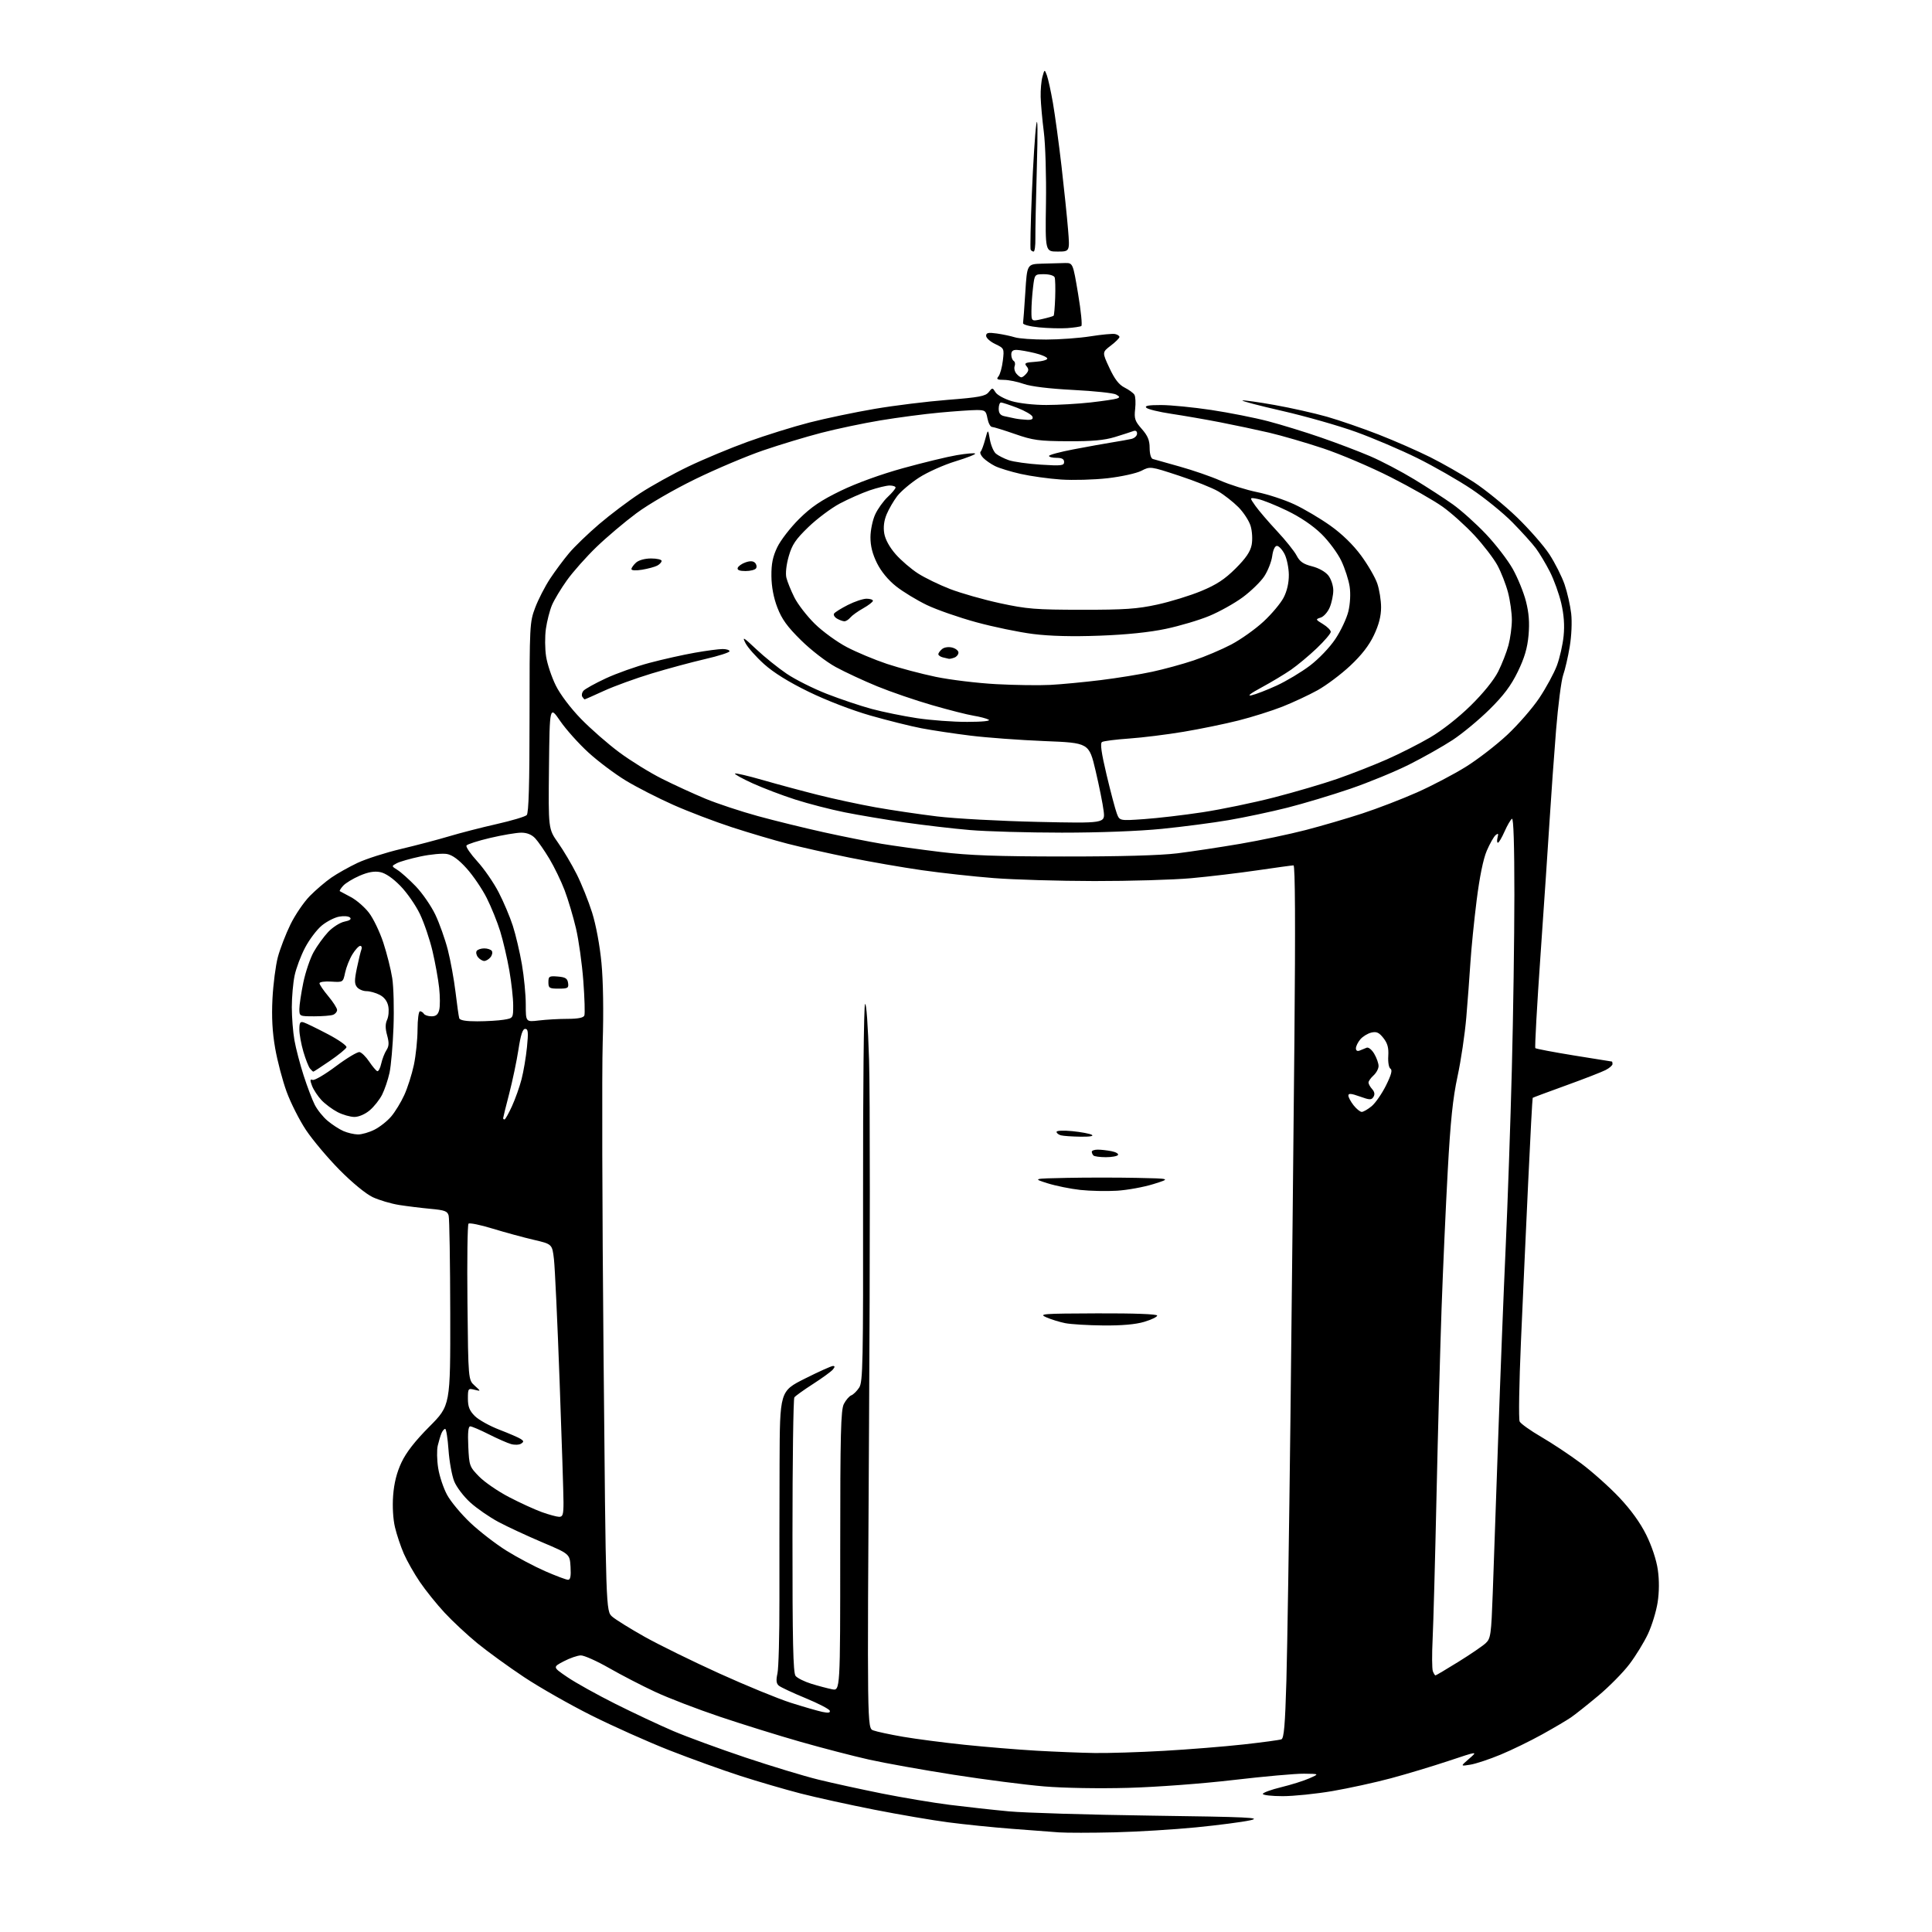 <?xml version="1.0" encoding="UTF-8" standalone="no"?>
<svg 
  version="1.1" 
  xmlns="http://www.w3.org/2000/svg" 
  xmlns:xlink="http://www.w3.org/1999/xlink" 
  xmlns:svg="http://www.w3.org/2000/svg"
  xmlns:rdf="http://www.w3.org/1999/02/22-rdf-syntax-ns#"
  xmlns:cc="http://creativecommons.org/ns#"
  xmlns:dc="http://purl.org/dc/elements/1.1/"
  viewBox="0 0 768 768"
  width="768"
  height="768"
>
<style>svg {background-color: white; }</style>"
<path stroke="none" fill="black" fill-rule="evenodd" d="M443.00,728.38C433.93,728.60 424.02,728.60 421.00,728.40C417.98,728.19 409.43,727.54 402.00,726.96C394.57,726.39 383.32,725.24 377.00,724.41C370.68,723.59 357.40,721.32 347.50,719.37C337.60,717.42 324.46,714.53 318.30,712.95C312.14,711.36 301.34,708.21 294.30,705.94C287.26,703.67 274.55,699.08 266.05,695.75C257.55,692.41 243.60,686.17 235.05,681.89C226.50,677.61 214.48,670.77 208.34,666.69C202.21,662.62 193.86,656.56 189.79,653.24C185.72,649.91 179.83,644.42 176.69,641.03C173.56,637.65 169.15,632.17 166.91,628.86C164.66,625.56 161.80,620.52 160.55,617.67C159.31,614.83 157.71,610.07 157.01,607.11C156.24,603.86 155.95,598.84 156.28,594.48C156.65,589.57 157.71,585.35 159.58,581.37C161.45,577.37 164.99,572.82 170.69,567.10C179.04,558.70 179.04,558.70 178.98,522.03C178.94,501.86 178.66,484.41 178.35,483.25C177.89,481.45 176.81,481.05 171.15,480.53C167.49,480.19 161.86,479.50 158.62,478.99C155.39,478.47 150.67,477.07 148.12,475.87C145.43,474.60 139.94,470.08 134.94,465.02C130.24,460.25 124.25,453.13 121.63,449.20C119.02,445.27 115.55,438.41 113.93,433.97C112.31,429.53 110.26,421.75 109.38,416.69C108.26,410.27 107.94,404.34 108.31,397.00C108.61,391.23 109.57,383.80 110.44,380.50C111.32,377.20 113.57,371.35 115.45,367.50C117.33,363.65 120.82,358.54 123.19,356.14C125.56,353.74 129.40,350.46 131.72,348.86C134.05,347.25 138.72,344.63 142.11,343.02C145.51,341.42 153.28,338.93 159.39,337.48C165.50,336.03 174.10,333.77 178.50,332.45C182.90,331.13 191.40,328.94 197.38,327.59C203.37,326.24 208.77,324.63 209.38,324.01C210.17,323.23 210.50,311.63 210.50,285.19C210.50,248.55 210.56,247.33 212.75,241.54C213.99,238.26 216.65,233.09 218.66,230.04C220.68,226.99 224.08,222.41 226.23,219.86C228.37,217.31 233.73,212.14 238.15,208.36C242.56,204.59 249.85,199.09 254.34,196.15C258.83,193.21 267.45,188.42 273.50,185.51C279.55,182.60 290.24,178.14 297.26,175.60C304.27,173.06 315.30,169.62 321.76,167.96C328.22,166.30 339.89,163.86 347.70,162.53C355.51,161.20 368.56,159.59 376.70,158.95C389.19,157.97 391.74,157.50 393.01,155.89C394.49,154.03 394.54,154.03 395.74,155.95C396.41,157.03 399.30,158.61 402.16,159.46C405.10,160.33 411.09,161.00 415.93,160.99C420.64,160.99 428.55,160.53 433.50,159.98C438.45,159.42 443.18,158.72 444.00,158.42C445.25,157.96 445.19,157.69 443.64,156.82C442.62,156.25 434.97,155.43 426.64,155.01C417.15,154.52 409.82,153.63 407.00,152.63C404.52,151.75 400.98,151.02 399.13,151.01C396.36,151.00 395.96,150.75 396.91,149.61C397.55,148.84 398.33,146.02 398.65,143.34C399.22,138.54 399.18,138.46 395.61,136.75C393.62,135.81 392.00,134.34 392.00,133.50C392.00,132.28 392.84,132.09 396.25,132.57C398.59,132.90 401.80,133.58 403.40,134.08C404.99,134.59 410.62,134.99 415.90,134.98C421.18,134.97 429.10,134.39 433.50,133.69C437.90,132.99 442.29,132.58 443.25,132.78C444.21,132.98 445.00,133.51 445.00,133.95C445.00,134.40 443.45,135.95 441.55,137.39C438.10,140.03 438.10,140.03 441.01,146.26C443.08,150.72 444.80,152.94 447.03,154.06C448.74,154.92 450.50,156.20 450.94,156.90C451.38,157.61 451.51,160.16 451.24,162.57C450.81,166.41 451.13,167.38 453.87,170.51C456.26,173.23 457.00,175.02 457.00,178.07C457.00,180.39 457.52,182.23 458.25,182.45C458.94,182.66 463.73,184.01 468.90,185.45C474.08,186.89 481.36,189.40 485.09,191.04C488.83,192.68 495.39,194.74 499.69,195.62C503.99,196.49 510.65,198.68 514.50,200.48C518.35,202.27 524.79,206.08 528.80,208.93C533.49,212.26 537.86,216.52 541.03,220.81C543.74,224.49 546.64,229.49 547.48,231.93C548.32,234.36 549.00,238.64 549.00,241.43C549.00,244.93 548.12,248.36 546.15,252.50C544.22,256.59 541.20,260.47 536.69,264.68C533.06,268.08 527.25,272.43 523.79,274.36C520.33,276.28 514.03,279.22 509.80,280.90C505.56,282.57 497.69,285.05 492.30,286.41C486.91,287.77 477.10,289.79 470.50,290.89C463.90,292.00 454.16,293.21 448.85,293.58C443.54,293.95 438.69,294.57 438.07,294.96C437.27,295.45 437.80,299.23 439.90,308.08C441.53,314.91 443.35,321.80 443.96,323.40C445.06,326.29 445.06,326.29 454.78,325.61C460.13,325.24 470.57,324.02 478.00,322.89C485.43,321.76 498.25,319.11 506.50,316.98C514.75,314.86 526.09,311.52 531.69,309.57C537.30,307.61 546.07,304.17 551.19,301.92C556.31,299.67 564.09,295.73 568.48,293.16C573.19,290.41 579.80,285.22 584.60,280.50C589.60,275.60 593.82,270.37 595.53,267.00C597.05,263.98 598.90,259.25 599.64,256.50C600.37,253.75 600.98,249.23 600.99,246.46C600.99,243.69 600.31,238.77 599.47,235.53C598.62,232.30 596.72,227.42 595.24,224.70C593.76,221.98 589.66,216.64 586.14,212.83C582.61,209.02 576.91,203.89 573.47,201.44C570.02,198.98 560.73,193.69 552.80,189.67C544.88,185.65 532.80,180.51 525.95,178.23C519.10,175.95 509.45,173.15 504.50,171.99C499.55,170.84 490.77,168.98 485.00,167.86C479.23,166.74 470.51,165.23 465.64,164.50C460.76,163.77 456.28,162.68 455.69,162.09C454.90,161.30 456.55,161.00 461.55,161.01C465.37,161.01 474.35,161.90 481.50,162.97C488.65,164.05 498.80,166.06 504.06,167.44C509.32,168.82 518.77,171.72 525.06,173.90C531.35,176.07 540.16,179.42 544.64,181.34C549.12,183.26 556.99,187.39 562.14,190.52C567.29,193.65 574.20,198.13 577.50,200.48C580.81,202.83 586.72,208.13 590.64,212.26C594.56,216.39 599.38,222.65 601.35,226.17C603.32,229.69 605.68,235.48 606.59,239.03C607.77,243.65 608.06,247.49 607.62,252.50C607.16,257.63 606.02,261.50 603.35,267.00C600.64,272.57 597.74,276.44 592.10,282.01C587.92,286.14 581.32,291.61 577.44,294.16C573.56,296.70 565.81,301.08 560.22,303.89C554.63,306.70 544.08,311.04 536.78,313.54C529.47,316.04 518.20,319.43 511.72,321.07C505.25,322.70 494.79,324.92 488.49,326.00C482.19,327.08 470.22,328.64 461.88,329.48C452.77,330.39 436.90,331.00 422.11,330.99C408.57,330.98 392.10,330.52 385.50,329.95C378.90,329.39 367.30,328.03 359.73,326.94C352.16,325.84 341.39,324.03 335.79,322.91C330.20,321.79 321.36,319.51 316.15,317.84C310.94,316.17 303.31,313.27 299.19,311.39C295.06,309.51 291.90,307.76 292.16,307.50C292.42,307.25 297.33,308.39 303.07,310.04C308.80,311.70 318.68,314.36 325.00,315.95C331.32,317.55 341.68,319.78 348.00,320.91C354.32,322.04 365.35,323.67 372.50,324.54C379.65,325.41 397.61,326.38 412.41,326.71C439.31,327.30 439.31,327.30 438.72,322.40C438.40,319.70 436.95,312.50 435.52,306.40C432.90,295.30 432.90,295.30 415.20,294.59C405.47,294.20 392.24,293.23 385.81,292.43C379.38,291.64 370.60,290.32 366.31,289.50C362.01,288.68 352.88,286.40 346.00,284.44C338.70,282.35 328.51,278.43 321.50,275.01C313.59,271.16 307.53,267.40 303.72,263.98C300.54,261.12 297.22,257.37 296.34,255.64C294.94,252.92 295.51,253.24 300.61,258.06C303.85,261.12 309.30,265.51 312.72,267.82C316.14,270.14 323.34,273.74 328.72,275.84C334.10,277.94 342.12,280.63 346.54,281.82C350.97,283.01 359.07,284.66 364.54,285.49C370.02,286.31 379.00,286.98 384.50,286.96C390.57,286.95 393.91,286.60 393.00,286.08C392.18,285.61 389.48,284.90 387.00,284.50C384.52,284.10 377.10,282.21 370.50,280.30C363.90,278.40 354.11,275.04 348.74,272.84C343.37,270.64 335.95,267.19 332.24,265.17C328.46,263.11 322.38,258.42 318.41,254.50C312.94,249.11 310.78,246.12 309.01,241.50C307.51,237.59 306.69,233.24 306.65,229.00C306.60,224.10 307.18,221.27 308.99,217.50C310.31,214.75 314.22,209.70 317.67,206.28C322.49,201.51 326.37,198.89 334.23,195.08C340.49,192.05 350.17,188.54 359.00,186.10C366.98,183.90 376.56,181.57 380.30,180.94C384.05,180.30 387.35,180.01 387.64,180.30C387.93,180.59 384.39,181.98 379.78,183.39C375.17,184.79 368.67,187.71 365.33,189.86C362.00,192.02 358.10,195.32 356.66,197.20C355.23,199.07 353.34,202.33 352.46,204.43C351.40,206.97 351.08,209.53 351.51,212.08C351.92,214.47 353.62,217.56 356.06,220.34C358.21,222.78 362.20,226.20 364.92,227.95C367.64,229.70 373.39,232.49 377.68,234.15C381.98,235.81 390.90,238.35 397.50,239.78C408.22,242.10 411.69,242.38 430.00,242.39C447.06,242.41 452.09,242.06 460.01,240.33C465.24,239.19 473.12,236.77 477.51,234.94C483.59,232.42 486.85,230.28 491.18,225.97C495.29,221.86 497.04,219.28 497.56,216.56C497.95,214.46 497.77,211.17 497.14,209.08C496.53,207.04 494.33,203.66 492.26,201.58C490.19,199.51 486.60,196.69 484.28,195.33C481.96,193.96 474.92,191.15 468.65,189.09C457.24,185.34 457.24,185.34 453.69,187.16C451.73,188.16 445.73,189.48 440.32,190.10C434.92,190.71 426.56,190.95 421.74,190.62C416.93,190.29 409.73,189.29 405.74,188.39C401.76,187.49 397.15,186.08 395.50,185.25C393.85,184.42 391.74,182.95 390.81,181.98C389.88,181.01 389.43,179.91 389.81,179.54C390.19,179.17 391.01,176.98 391.62,174.68C392.75,170.50 392.75,170.50 393.49,174.70C393.91,177.02 394.97,179.54 395.87,180.31C396.77,181.08 399.07,182.26 401.00,182.93C402.93,183.59 408.66,184.39 413.75,184.71C421.91,185.23 423.00,185.10 423.00,183.65C423.00,182.48 422.12,182.00 420.00,182.00C418.35,182.00 417.00,181.66 417.00,181.24C417.00,180.82 421.39,179.64 426.75,178.62C432.11,177.59 438.98,176.36 442.00,175.87C445.02,175.39 448.51,174.76 449.75,174.48C450.99,174.19 452.00,173.25 452.00,172.37C452.00,171.36 451.45,171.00 450.46,171.38C449.62,171.70 446.36,172.75 443.21,173.72C438.95,175.02 434.20,175.45 424.50,175.40C412.96,175.34 410.60,175.02 403.50,172.54C399.10,171.01 394.97,169.73 394.33,169.71C393.69,169.69 392.88,168.17 392.53,166.33C391.96,163.27 391.61,163.00 388.20,163.00C386.17,163.00 379.55,163.46 373.50,164.02C367.45,164.57 356.88,165.97 350.00,167.11C343.12,168.25 332.55,170.48 326.50,172.05C320.45,173.62 310.10,176.74 303.50,179.00C296.90,181.25 284.75,186.38 276.50,190.40C267.89,194.59 257.88,200.39 253.00,204.01C248.32,207.48 241.19,213.51 237.14,217.41C233.09,221.31 227.81,227.26 225.39,230.63C222.98,233.99 220.28,238.48 219.39,240.60C218.51,242.72 217.43,246.94 217.00,249.98C216.57,253.02 216.61,257.97 217.09,260.99C217.56,264.00 219.29,269.17 220.93,272.48C222.67,276.02 226.80,281.49 230.94,285.75C234.81,289.73 241.68,295.74 246.21,299.10C250.75,302.46 258.37,307.18 263.17,309.58C267.96,311.99 275.75,315.56 280.47,317.52C285.19,319.47 294.56,322.57 301.28,324.41C308.00,326.25 319.80,329.15 327.50,330.85C335.20,332.55 345.55,334.61 350.50,335.43C355.45,336.25 366.02,337.72 374.00,338.69C385.22,340.05 396.32,340.45 423.00,340.47C445.30,340.49 461.21,340.04 468.00,339.21C473.77,338.49 485.02,336.79 493.00,335.43C500.98,334.06 512.67,331.60 519.00,329.96C525.33,328.32 535.45,325.36 541.50,323.38C547.55,321.40 557.35,317.63 563.29,314.99C569.22,312.35 577.94,307.78 582.66,304.84C587.38,301.91 594.79,296.19 599.12,292.15C603.44,288.11 609.20,281.50 611.90,277.46C614.60,273.41 617.74,267.63 618.88,264.60C620.01,261.58 621.22,256.27 621.56,252.80C621.99,248.54 621.68,244.32 620.61,239.75C619.74,236.04 617.71,230.41 616.09,227.25C614.48,224.09 611.99,219.93 610.56,218.00C609.13,216.07 604.93,211.42 601.23,207.66C597.53,203.89 590.19,197.94 584.93,194.42C579.66,190.90 569.98,185.36 563.43,182.11C556.87,178.86 545.88,174.17 539.00,171.69C532.12,169.21 518.95,165.46 509.72,163.35C500.49,161.24 493.37,159.38 493.90,159.20C494.42,159.03 500.17,159.83 506.68,160.99C513.18,162.15 522.55,164.25 527.50,165.66C532.45,167.08 541.67,170.26 548.00,172.73C554.33,175.20 563.55,179.25 568.50,181.72C573.45,184.19 581.23,188.63 585.79,191.60C590.34,194.57 598.08,200.86 602.97,205.58C607.86,210.30 613.69,216.95 615.92,220.37C618.14,223.79 620.85,229.16 621.94,232.31C623.02,235.46 624.20,240.67 624.57,243.88C624.95,247.25 624.70,252.85 623.98,257.11C623.30,261.18 622.13,266.23 621.38,268.34C620.64,270.45 619.36,280.35 618.55,290.34C617.75,300.33 616.61,316.15 616.03,325.50C615.45,334.85 613.81,359.07 612.40,379.33C610.98,399.59 610.05,416.38 610.32,416.65C610.59,416.92 617.49,418.23 625.66,419.56C633.82,420.88 640.61,421.98 640.75,421.98C640.89,421.99 641.00,422.44 641.00,422.97C641.00,423.51 639.76,424.59 638.25,425.36C636.74,426.14 629.65,428.90 622.50,431.48C615.35,434.07 609.39,436.28 609.27,436.41C609.14,436.53 608.33,451.60 607.48,469.89C606.62,488.18 605.32,516.73 604.60,533.32C603.88,549.92 603.64,564.21 604.09,565.08C604.53,565.95 608.40,568.71 612.70,571.21C616.99,573.70 624.10,578.43 628.50,581.71C632.90,584.99 639.71,591.07 643.64,595.22C648.30,600.15 652.05,605.34 654.43,610.17C656.63,614.62 658.46,620.14 659.01,624.03C659.61,628.17 659.57,632.84 658.93,637.00C658.37,640.58 656.65,646.20 655.10,649.50C653.56,652.80 650.24,658.21 647.73,661.52C645.23,664.83 639.65,670.48 635.34,674.08C631.03,677.68 626.15,681.56 624.50,682.69C622.85,683.83 617.67,686.88 613.00,689.47C608.33,692.06 600.90,695.68 596.50,697.50C592.10,699.33 586.70,701.12 584.50,701.48C580.50,702.14 580.50,702.14 584.00,699.12C587.50,696.09 587.50,696.09 575.95,699.95C569.60,702.07 559.25,705.19 552.95,706.88C546.65,708.57 536.17,710.86 529.65,711.98C523.13,713.09 514.25,714.00 509.90,714.00C505.56,714.00 502.00,713.60 502.00,713.11C502.00,712.62 505.26,711.42 509.25,710.45C513.24,709.48 518.30,707.89 520.50,706.91C524.50,705.14 524.50,705.14 518.38,705.07C515.01,705.03 502.41,706.16 490.38,707.57C477.95,709.03 459.86,710.38 448.50,710.70C436.88,711.02 422.84,710.78 415.00,710.12C407.57,709.50 391.44,707.42 379.15,705.50C366.85,703.58 351.66,700.86 345.38,699.45C339.10,698.04 326.89,694.87 318.23,692.40C309.58,689.94 295.17,685.45 286.20,682.44C277.24,679.43 265.62,674.97 260.39,672.52C255.15,670.08 246.91,665.81 242.07,663.04C237.22,660.27 232.19,658.02 230.88,658.05C229.57,658.07 226.51,659.13 224.09,660.40C219.68,662.71 219.68,662.71 225.59,666.72C228.84,668.93 237.40,673.69 244.60,677.30C251.80,680.91 262.15,685.77 267.60,688.10C273.04,690.42 285.96,695.16 296.31,698.63C306.65,702.09 319.70,706.05 325.31,707.42C330.91,708.80 342.25,711.27 350.50,712.93C358.75,714.58 370.90,716.62 377.50,717.45C384.10,718.28 394.68,719.45 401.00,720.04C407.32,720.63 432.75,721.40 457.50,721.74C496.40,722.27 501.76,722.52 497.00,723.59C493.98,724.27 484.30,725.53 475.50,726.40C466.70,727.27 452.07,728.16 443.00,728.38zM435.14,696.85C440.44,696.93 452.82,696.55 462.64,695.99C472.46,695.43 486.70,694.29 494.27,693.45C501.84,692.61 508.64,691.69 509.37,691.41C510.40,691.02 510.85,685.72 511.36,668.20C511.72,655.71 512.45,608.83 512.97,564.00C513.49,519.17 514.20,451.34 514.55,413.25C514.97,367.63 514.85,344.00 514.19,344.00C513.65,344.00 507.19,344.88 499.85,345.96C492.51,347.04 480.65,348.45 473.50,349.10C466.35,349.74 449.02,350.25 435.00,350.23C420.98,350.21 402.98,349.68 395.00,349.05C387.02,348.43 374.20,347.02 366.50,345.92C358.80,344.82 345.80,342.56 337.61,340.90C329.41,339.23 318.39,336.76 313.11,335.40C307.82,334.04 297.88,331.10 291.00,328.86C284.12,326.62 273.59,322.60 267.59,319.93C261.59,317.26 253.14,312.94 248.82,310.33C244.49,307.71 237.80,302.69 233.93,299.16C230.07,295.64 225.02,290.00 222.70,286.63C218.50,280.50 218.50,280.50 218.23,305.00C217.96,329.50 217.96,329.50 221.85,335.02C223.99,338.05 227.32,343.68 229.25,347.52C231.18,351.36 233.94,358.22 235.37,362.76C236.91,367.65 238.43,375.81 239.09,382.76C239.78,389.93 239.97,402.28 239.58,414.50C239.24,425.50 239.38,480.85 239.91,537.49C240.85,640.48 240.85,640.48 243.40,642.67C244.80,643.87 250.57,647.45 256.22,650.63C261.87,653.80 275.23,660.36 285.89,665.20C296.56,670.04 309.38,675.30 314.39,676.89C319.40,678.48 325.02,680.10 326.87,680.50C329.27,681.01 330.12,680.87 329.84,680.03C329.63,679.38 325.29,677.13 320.21,675.04C315.13,672.94 310.36,670.71 309.60,670.08C308.59,669.24 308.44,667.97 309.05,665.22C309.51,663.17 309.86,650.02 309.83,636.00C309.81,621.98 309.84,597.57 309.89,581.76C310.00,553.02 310.00,553.02 319.98,548.01C325.47,545.25 330.48,543.00 331.10,543.00C331.94,543.00 331.93,543.38 331.07,544.42C330.42,545.20 326.88,547.78 323.20,550.15C319.51,552.52 316.17,554.92 315.77,555.48C315.36,556.04 315.02,580.83 315.02,610.56C315.00,652.32 315.28,664.98 316.25,666.20C316.94,667.06 319.75,668.47 322.50,669.32C325.25,670.17 328.96,671.15 330.75,671.51C334.00,672.16 334.00,672.16 334.00,616.53C334.00,569.66 334.23,560.46 335.46,558.07C336.27,556.52 337.59,554.99 338.40,554.67C339.22,554.36 340.62,552.98 341.53,551.60C343.02,549.33 343.16,542.12 343.08,474.80C343.03,433.93 343.38,399.90 343.86,399.16C344.38,398.36 345.03,407.37 345.47,421.48C345.87,434.50 345.87,499.55 345.46,566.05C344.72,686.94 344.72,686.94 347.11,687.85C348.43,688.35 353.76,689.49 358.95,690.39C364.15,691.28 375.17,692.72 383.45,693.58C391.73,694.44 404.57,695.50 412.00,695.93C419.43,696.35 429.84,696.77 435.14,696.85zM570.62,666.00C570.84,666.00 574.95,663.56 579.76,660.58C584.57,657.60 589.45,654.26 590.62,653.16C592.57,651.33 592.79,649.75 593.39,633.33C593.75,623.52 594.72,595.92 595.54,572.00C596.36,548.08 597.70,513.88 598.52,496.00C599.33,478.12 600.44,446.18 600.98,425.00C601.53,403.82 601.98,372.64 601.99,355.69C601.99,336.00 601.65,325.10 601.03,325.48C600.49,325.81 599.17,328.09 598.08,330.54C597.00,332.99 595.81,335.00 595.44,335.00C595.07,335.00 595.01,334.07 595.30,332.94C595.73,331.33 595.56,331.12 594.53,331.97C593.81,332.57 592.23,335.36 591.02,338.17C589.62,341.42 588.16,348.59 586.99,357.89C585.98,365.92 584.87,377.00 584.52,382.50C584.17,388.00 583.43,397.90 582.87,404.50C582.31,411.10 580.75,421.63 579.39,427.89C577.53,436.53 576.58,445.61 575.50,465.39C574.71,479.75 573.61,504.32 573.05,520.00C572.50,535.67 571.59,569.20 571.04,594.50C570.49,619.80 569.79,645.49 569.49,651.59C569.19,657.69 569.23,663.42 569.58,664.34C569.93,665.25 570.40,666.00 570.62,666.00zM225.80,627.99C226.74,628.00 227.02,626.58 226.80,622.87C226.50,617.73 226.50,617.73 215.50,613.07C209.45,610.50 201.64,606.87 198.14,605.00C194.63,603.13 189.62,599.67 187.00,597.31C184.35,594.93 181.48,591.15 180.55,588.84C179.63,586.54 178.61,580.91 178.29,576.33C177.97,571.75 177.37,568.00 176.96,568.00C176.55,568.00 175.89,568.79 175.49,569.75C175.09,570.71 174.43,572.91 174.02,574.63C173.60,576.35 173.68,580.38 174.18,583.58C174.68,586.78 176.28,591.58 177.74,594.26C179.19,596.93 183.37,601.94 187.02,605.38C190.68,608.83 197.12,613.80 201.34,616.43C205.56,619.06 212.49,622.73 216.75,624.59C221.01,626.45 225.09,627.98 225.80,627.99zM222.25,602.96C223.72,602.99 224.00,602.07 224.00,597.25C224.00,594.09 223.31,572.38 222.45,549.00C221.60,525.62 220.59,503.81 220.20,500.52C219.50,494.55 219.50,494.55 212.06,492.82C207.97,491.87 200.66,489.87 195.81,488.39C190.96,486.90 186.65,486.02 186.24,486.43C185.83,486.84 185.64,500.97 185.82,517.84C186.14,548.50 186.14,548.50 188.68,550.80C191.22,553.09 191.22,553.09 188.61,552.44C186.11,551.81 186.00,551.96 186.00,555.97C186.00,559.20 186.63,560.78 188.75,562.90C190.26,564.41 194.65,566.85 198.50,568.33C202.35,569.81 206.18,571.47 207.00,572.01C208.26,572.84 208.28,573.14 207.12,573.89C206.35,574.38 204.55,574.45 203.12,574.03C201.68,573.62 197.70,571.87 194.28,570.14C190.86,568.41 187.55,567.00 186.92,567.00C186.14,567.00 185.90,569.48 186.15,574.96C186.50,582.67 186.63,583.04 190.45,586.95C192.61,589.16 197.96,592.84 202.33,595.11C206.71,597.39 212.58,600.08 215.39,601.09C218.20,602.10 221.29,602.94 222.25,602.96zM438.57,526.89C432.48,526.83 425.68,526.42 423.46,525.98C421.23,525.54 417.86,524.50 415.96,523.67C412.75,522.27 414.19,522.16 436.25,522.08C450.84,522.03 460.00,522.37 460.00,522.96C460.00,523.49 457.67,524.61 454.82,525.46C451.38,526.48 445.91,526.96 438.57,526.89zM444.00,473.33C439.88,473.58 433.31,473.44 429.40,473.01C425.50,472.58 419.65,471.39 416.40,470.37C410.50,468.50 410.50,468.50 424.25,468.22C431.81,468.07 444.19,468.07 451.75,468.22C465.50,468.50 465.50,468.50 458.50,470.69C454.65,471.89 448.12,473.08 444.00,473.33zM439.61,460.00C437.26,460.00 435.03,459.70 434.67,459.33C434.30,458.97 434.00,458.29 434.00,457.83C434.00,457.38 435.07,457.00 436.38,457.00C437.68,457.00 440.15,457.28 441.86,457.62C443.57,457.96 444.72,458.64 444.42,459.12C444.13,459.60 441.96,460.00 439.61,460.00zM429.50,451.85C426.20,451.81 422.71,451.56 421.75,451.31C420.79,451.06 420.00,450.44 420.00,449.94C420.00,449.42 422.70,449.30 426.25,449.65C429.69,449.99 433.18,450.64 434.00,451.10C434.92,451.62 433.20,451.91 429.50,451.85zM142.29,450.96C143.82,450.98 146.81,450.12 148.91,449.04C151.02,447.97 154.00,445.61 155.53,443.79C157.07,441.98 159.39,438.18 160.69,435.33C162.00,432.49 163.72,427.09 164.52,423.33C165.31,419.58 165.97,413.24 165.98,409.25C165.99,405.26 166.42,402.00 166.94,402.00C167.46,402.00 168.16,402.45 168.50,403.00C168.84,403.55 170.21,404.00 171.54,404.00C173.30,404.00 174.14,403.31 174.60,401.44C174.96,400.04 174.94,396.10 174.57,392.69C174.20,389.29 173.02,382.73 171.94,378.12C170.86,373.50 168.61,366.88 166.95,363.39C165.29,359.91 161.80,354.87 159.19,352.20C156.19,349.11 153.26,347.10 151.15,346.68C148.82,346.21 146.39,346.64 142.99,348.10C140.32,349.25 137.36,351.05 136.41,352.10C135.46,353.15 134.86,354.12 135.09,354.26C135.32,354.39 137.30,355.45 139.50,356.62C141.70,357.79 144.92,360.57 146.65,362.82C148.38,365.06 150.96,370.41 152.37,374.70C153.78,378.99 155.38,385.34 155.92,388.82C156.47,392.29 156.69,401.07 156.42,408.32C156.15,415.57 155.43,423.75 154.83,426.50C154.22,429.25 152.91,433.13 151.91,435.12C150.91,437.12 148.68,439.93 146.97,441.37C145.14,442.92 142.62,444.00 140.88,444.00C139.25,444.00 136.25,443.14 134.21,442.09C132.17,441.04 129.29,438.90 127.81,437.34C126.34,435.78 124.64,433.21 124.04,431.64C123.18,429.35 123.23,428.87 124.28,429.28C125.01,429.56 129.17,427.12 133.52,423.86C137.87,420.60 142.10,418.07 142.93,418.22C143.75,418.38 145.49,420.09 146.77,422.01C148.06,423.93 149.50,425.64 149.97,425.80C150.44,425.97 151.14,424.63 151.54,422.82C151.94,421.01 152.87,418.60 153.61,417.47C154.65,415.88 154.71,414.55 153.89,411.55C153.13,408.82 153.13,407.01 153.89,405.35C154.47,404.06 154.68,401.64 154.34,399.96C153.95,397.99 152.74,396.40 150.92,395.46C149.37,394.66 147.01,394.00 145.67,394.00C144.34,394.00 142.66,393.29 141.94,392.43C140.88,391.15 140.86,389.73 141.86,384.88C142.54,381.60 143.35,378.26 143.66,377.46C143.96,376.66 143.75,376.00 143.19,376.00C142.62,376.00 141.23,377.50 140.10,379.34C138.96,381.18 137.66,384.44 137.20,386.59C136.37,390.50 136.37,390.50 131.68,390.20C129.11,390.03 127.00,390.33 127.00,390.86C127.00,391.38 128.57,393.70 130.50,396.00C132.43,398.30 134.00,400.77 134.00,401.49C134.00,402.20 133.29,403.06 132.42,403.39C131.55,403.73 128.17,404.00 124.92,404.00C119.06,404.00 119.00,403.97 119.00,401.11C119.00,399.52 119.71,394.79 120.57,390.60C121.44,386.41 123.29,380.94 124.69,378.44C126.08,375.95 128.69,372.35 130.48,370.45C132.27,368.56 135.17,366.72 136.93,366.36C139.03,365.94 139.79,365.39 139.14,364.74C138.59,364.19 136.64,364.03 134.80,364.38C132.96,364.72 129.85,366.32 127.90,367.93C125.95,369.54 122.98,373.47 121.29,376.68C119.60,379.88 117.72,384.88 117.11,387.80C116.50,390.71 116.00,396.37 116.00,400.37C116.00,404.36 116.47,410.30 117.05,413.57C117.63,416.83 119.27,423.10 120.69,427.50C122.11,431.90 124.09,437.13 125.09,439.12C126.09,441.12 128.39,444.00 130.21,445.52C132.02,447.05 134.85,448.89 136.50,449.61C138.15,450.33 140.76,450.94 142.29,450.96zM200.56,445.00C200.86,445.00 202.19,442.64 203.51,439.75C204.83,436.86 206.55,432.02 207.33,429.00C208.11,425.98 209.08,420.24 209.48,416.25C210.07,410.30 209.95,409.00 208.77,409.00C207.75,409.00 206.99,411.35 206.09,417.22C205.40,421.74 203.74,429.62 202.42,434.73C201.09,439.84 200.00,444.24 200.00,444.51C200.00,444.78 200.25,445.00 200.56,445.00zM541.32,442.00C541.97,441.99 543.73,440.98 545.23,439.75C546.73,438.51 549.30,434.81 550.94,431.53C553.04,427.31 553.57,425.35 552.75,424.85C552.08,424.43 551.70,422.28 551.86,419.78C552.06,416.53 551.57,414.72 549.93,412.64C548.18,410.42 547.20,409.98 545.12,410.47C543.68,410.81 541.71,412.02 540.75,413.15C539.79,414.29 539.00,415.89 539.00,416.72C539.00,417.65 539.56,417.99 540.50,417.61C541.33,417.27 542.57,416.77 543.27,416.48C543.98,416.19 545.32,417.27 546.27,418.88C547.22,420.49 548.00,422.68 548.00,423.75C548.00,424.82 547.10,426.50 546.00,427.50C544.90,428.50 544.00,429.77 544.00,430.33C544.00,430.89 544.65,432.06 545.45,432.94C546.41,434.01 546.59,435.04 545.98,436.02C545.18,437.32 544.51,437.30 540.53,435.87C537.13,434.65 536.00,434.56 536.00,435.49C536.00,436.17 536.93,437.92 538.07,439.37C539.21,440.81 540.67,442.00 541.32,442.00zM124.56,426.00C124.39,426.00 123.79,425.44 123.22,424.75C122.66,424.06 121.48,421.06 120.60,418.07C119.72,415.08 119.00,411.11 119.00,409.25C119.00,406.48 119.32,405.97 120.75,406.43C121.71,406.73 126.01,408.83 130.30,411.08C134.60,413.33 137.94,415.69 137.73,416.32C137.52,416.95 134.54,419.38 131.11,421.73C127.68,424.08 124.73,426.00 124.56,426.00zM189.72,405.99C193.45,405.98 198.19,405.70 200.25,405.36C204.00,404.74 204.00,404.74 204.00,399.62C204.00,396.80 203.30,390.56 202.46,385.74C201.62,380.92 199.99,373.95 198.85,370.24C197.71,366.53 195.29,360.56 193.48,356.96C191.67,353.37 188.09,348.10 185.53,345.25C182.39,341.75 179.84,339.88 177.69,339.48C175.93,339.16 171.21,339.59 167.18,340.45C163.16,341.30 158.90,342.52 157.72,343.15C155.57,344.30 155.57,344.30 158.03,345.84C159.39,346.69 162.64,349.60 165.26,352.31C167.87,355.02 171.37,360.09 173.04,363.57C174.70,367.06 176.94,373.37 178.02,377.59C179.10,381.82 180.48,389.38 181.08,394.39C181.67,399.40 182.34,404.06 182.55,404.75C182.81,405.59 185.16,406.00 189.72,405.99zM214.25,405.65C217.14,405.30 222.26,405.01 225.64,405.01C229.81,405.00 231.95,404.57 232.29,403.68C232.57,402.95 232.39,396.76 231.88,389.93C231.37,383.09 230.05,373.68 228.95,369.00C227.85,364.32 225.82,357.52 224.44,353.88C223.05,350.23 220.33,344.61 218.39,341.38C216.45,338.14 213.91,334.49 212.76,333.25C211.36,331.76 209.49,331.00 207.20,331.00C205.30,331.00 199.76,331.94 194.88,333.08C190.01,334.23 185.75,335.59 185.43,336.11C185.11,336.63 187.05,339.46 189.73,342.40C192.42,345.34 196.22,350.84 198.18,354.62C200.15,358.40 202.70,364.43 203.85,368.00C205.00,371.57 206.63,378.50 207.47,383.38C208.31,388.27 209.00,395.42 209.00,399.27C209.00,406.28 209.00,406.28 214.25,405.65zM222.07,393.00C218.37,393.00 218.00,392.77 218.00,390.44C218.00,388.09 218.31,387.91 221.75,388.19C224.76,388.44 225.56,388.94 225.82,390.75C226.11,392.77 225.72,393.00 222.07,393.00zM192.50,382.00C191.81,382.00 190.70,381.34 190.04,380.54C189.37,379.74 189.12,378.62 189.47,378.04C189.83,377.47 191.19,377.00 192.50,377.00C193.81,377.00 195.17,377.47 195.53,378.04C195.88,378.62 195.63,379.74 194.96,380.54C194.30,381.34 193.19,382.00 192.50,382.00zM232.42,278.00C232.25,278.00 231.83,277.53 231.47,276.96C231.12,276.38 231.31,275.33 231.90,274.62C232.49,273.91 236.47,271.69 240.74,269.70C245.01,267.70 252.86,264.91 258.19,263.50C263.52,262.08 271.62,260.27 276.19,259.47C280.76,258.66 285.74,258.00 287.25,258.00C288.76,258.00 290.00,258.39 290.00,258.88C290.00,259.36 285.61,260.77 280.25,262.00C274.89,263.24 265.32,265.82 259.00,267.74C252.68,269.66 244.17,272.75 240.11,274.61C236.04,276.48 232.58,278.00 232.42,278.00zM497.50,276.39C499.15,276.03 503.65,274.29 507.50,272.52C511.35,270.75 517.29,267.19 520.70,264.61C524.22,261.94 528.60,257.36 530.83,254.01C533.00,250.77 535.32,245.82 536.00,243.02C536.72,239.99 536.93,236.02 536.51,233.21C536.13,230.62 534.65,226.03 533.22,223.00C531.80,219.97 528.23,215.14 525.29,212.26C521.88,208.93 516.94,205.58 511.68,203.03C507.14,200.83 501.90,198.73 500.03,198.36C496.63,197.68 496.63,197.68 499.04,201.09C500.37,202.96 504.23,207.47 507.62,211.10C511.02,214.73 514.53,219.12 515.42,220.84C516.67,223.26 518.08,224.24 521.55,225.12C524.20,225.78 526.86,227.28 528.03,228.76C529.11,230.14 530.00,232.80 530.00,234.67C530.00,236.54 529.37,239.58 528.59,241.44C527.82,243.29 526.20,245.12 524.99,245.50C522.88,246.17 522.91,246.27 525.90,248.08C527.60,249.12 529.00,250.51 529.00,251.18C529.00,251.84 526.50,254.77 523.44,257.69C520.38,260.61 515.76,264.45 513.19,266.24C510.61,268.02 505.35,271.18 501.50,273.26C497.06,275.65 495.60,276.80 497.50,276.39zM417.50,272.26C421.90,272.03 430.90,271.17 437.50,270.36C444.10,269.55 453.36,268.05 458.08,267.02C462.80,266.00 470.23,263.97 474.58,262.50C478.94,261.04 485.62,258.21 489.43,256.21C493.24,254.20 499.00,250.11 502.24,247.11C505.48,244.12 509.08,239.83 510.25,237.58C511.62,234.95 512.35,231.71 512.33,228.47C512.30,225.71 511.53,222.00 510.62,220.22C509.70,218.45 508.34,217.00 507.61,217.00C506.79,217.00 506.05,218.60 505.72,221.07C505.42,223.31 503.99,226.92 502.56,229.10C501.12,231.27 497.27,235.01 494.01,237.42C490.75,239.82 484.79,243.15 480.77,244.82C476.75,246.50 468.97,248.81 463.48,249.97C456.97,251.35 447.81,252.30 437.16,252.69C426.30,253.10 417.42,252.87 410.66,252.02C405.07,251.32 394.90,249.21 388.05,247.34C381.20,245.47 372.36,242.39 368.40,240.49C364.45,238.58 358.98,235.26 356.24,233.09C353.10,230.62 350.28,227.20 348.63,223.88C346.82,220.24 346.01,217.04 346.02,213.55C346.03,210.77 346.88,206.70 347.90,204.50C348.91,202.30 351.15,199.18 352.87,197.56C354.59,195.95 356.00,194.26 356.00,193.81C356.00,193.37 354.95,193.00 353.66,193.00C352.37,193.00 348.76,193.88 345.63,194.95C342.51,196.03 337.17,198.39 333.77,200.20C330.37,202.02 324.78,206.20 321.36,209.50C316.25,214.44 314.86,216.50 313.53,221.15C312.57,224.50 312.19,227.97 312.60,229.65C312.98,231.22 314.41,234.75 315.78,237.49C317.15,240.23 320.82,244.96 323.92,248.00C327.02,251.04 332.73,255.19 336.60,257.22C340.46,259.25 347.65,262.26 352.56,263.90C357.48,265.54 366.23,267.86 372.00,269.06C377.77,270.25 388.57,271.56 396.00,271.96C403.43,272.36 413.10,272.49 417.50,272.26zM377.17,261.88C376.80,261.82 375.71,261.56 374.75,261.31C373.79,261.06 373.00,260.49 373.00,260.05C373.00,259.61 373.67,258.69 374.49,258.01C375.34,257.30 377.05,257.05 378.49,257.41C379.87,257.75 381.00,258.66 381.00,259.41C381.00,260.17 380.29,261.06 379.42,261.39C378.55,261.73 377.54,261.95 377.17,261.88zM335.63,246.97C335.01,246.95 333.70,246.48 332.73,245.91C331.75,245.34 331.22,244.45 331.55,243.92C331.88,243.39 334.34,241.85 337.04,240.48C339.73,239.12 343.07,238.00 344.47,238.00C345.86,238.00 347.00,238.37 347.00,238.82C347.00,239.26 345.26,240.61 343.13,241.81C341.00,243.00 338.70,244.66 338.01,245.49C337.32,246.32 336.25,246.99 335.63,246.97zM255.25,226.47C252.78,226.88 251.00,226.78 251.00,226.24C251.00,225.73 251.82,224.57 252.83,223.65C253.92,222.67 256.35,222.00 258.83,222.00C261.12,222.00 263.00,222.43 263.00,222.96C263.00,223.50 262.21,224.34 261.25,224.85C260.29,225.35 257.59,226.08 255.25,226.47zM296.36,227.00C293.98,227.00 292.97,226.59 293.25,225.75C293.48,225.06 294.87,224.07 296.34,223.56C298.15,222.92 299.37,222.97 300.12,223.72C300.73,224.33 300.92,225.31 300.55,225.91C300.18,226.51 298.30,227.00 296.36,227.00zM408.22,166.88C410.15,166.97 410.78,166.60 410.41,165.61C410.11,164.85 407.39,163.28 404.35,162.11C401.31,160.95 398.41,160.00 397.91,160.00C397.41,160.00 397.00,161.12 397.00,162.48C397.00,164.24 397.65,165.10 399.25,165.44C400.49,165.71 402.40,166.11 403.50,166.35C404.60,166.58 406.72,166.82 408.22,166.88zM406.00,150.00C406.42,150.00 407.32,149.32 408.00,148.50C408.97,147.33 408.98,146.68 408.05,145.56C407.04,144.34 407.60,144.07 411.68,143.81C414.33,143.64 416.41,143.05 416.31,142.50C416.21,141.95 413.96,140.98 411.31,140.35C408.66,139.71 405.49,139.15 404.25,139.10C402.66,139.03 402.00,139.57 402.00,140.94C402.00,142.01 402.43,143.15 402.96,143.47C403.48,143.80 403.66,144.73 403.34,145.54C403.03,146.36 403.33,147.69 404.01,148.51C404.69,149.33 405.58,150.00 406.00,150.00zM424.27,130.43C421.65,130.61 416.57,130.48 413.00,130.13C409.32,129.77 406.58,129.04 406.68,128.45C406.78,127.87 407.19,122.36 407.58,116.20C408.28,105.00 408.28,105.00 414.14,104.81C417.36,104.70 421.46,104.59 423.25,104.56C426.50,104.50 426.50,104.50 428.56,116.81C429.70,123.57 430.27,129.33 429.84,129.60C429.40,129.87 426.90,130.24 424.27,130.43zM414.22,126.84C416.54,126.32 418.62,125.72 418.83,125.51C419.04,125.29 419.32,122.06 419.45,118.31C419.58,114.56 419.49,110.94 419.24,110.25C418.99,109.55 417.13,109.00 415.03,109.00C411.28,109.00 411.28,109.00 410.65,114.25C410.30,117.14 410.01,121.36 410.01,123.64C410.00,127.79 410.00,127.79 414.22,126.84zM410.89,100.00C410.47,100.00 409.93,99.66 409.70,99.25C409.48,98.84 409.69,88.83 410.18,77.00C410.66,65.17 411.46,52.80 411.94,49.50C412.49,45.75 412.57,52.11 412.16,66.50C411.80,79.15 411.54,91.86 411.58,94.75C411.63,97.64 411.31,100.00 410.89,100.00zM420.39,100.00C415.50,100.00 415.50,100.00 415.79,80.73C415.95,70.13 415.57,57.42 414.94,52.48C414.31,47.54 413.75,41.25 413.68,38.50C413.61,35.75 413.93,32.15 414.39,30.50C415.22,27.50 415.22,27.50 416.13,29.89C416.63,31.20 417.72,36.15 418.55,40.89C419.37,45.62 420.91,56.92 421.96,66.00C423.01,75.08 424.18,86.44 424.57,91.25C425.28,100.00 425.28,100.00 420.39,100.00z" />

</svg>